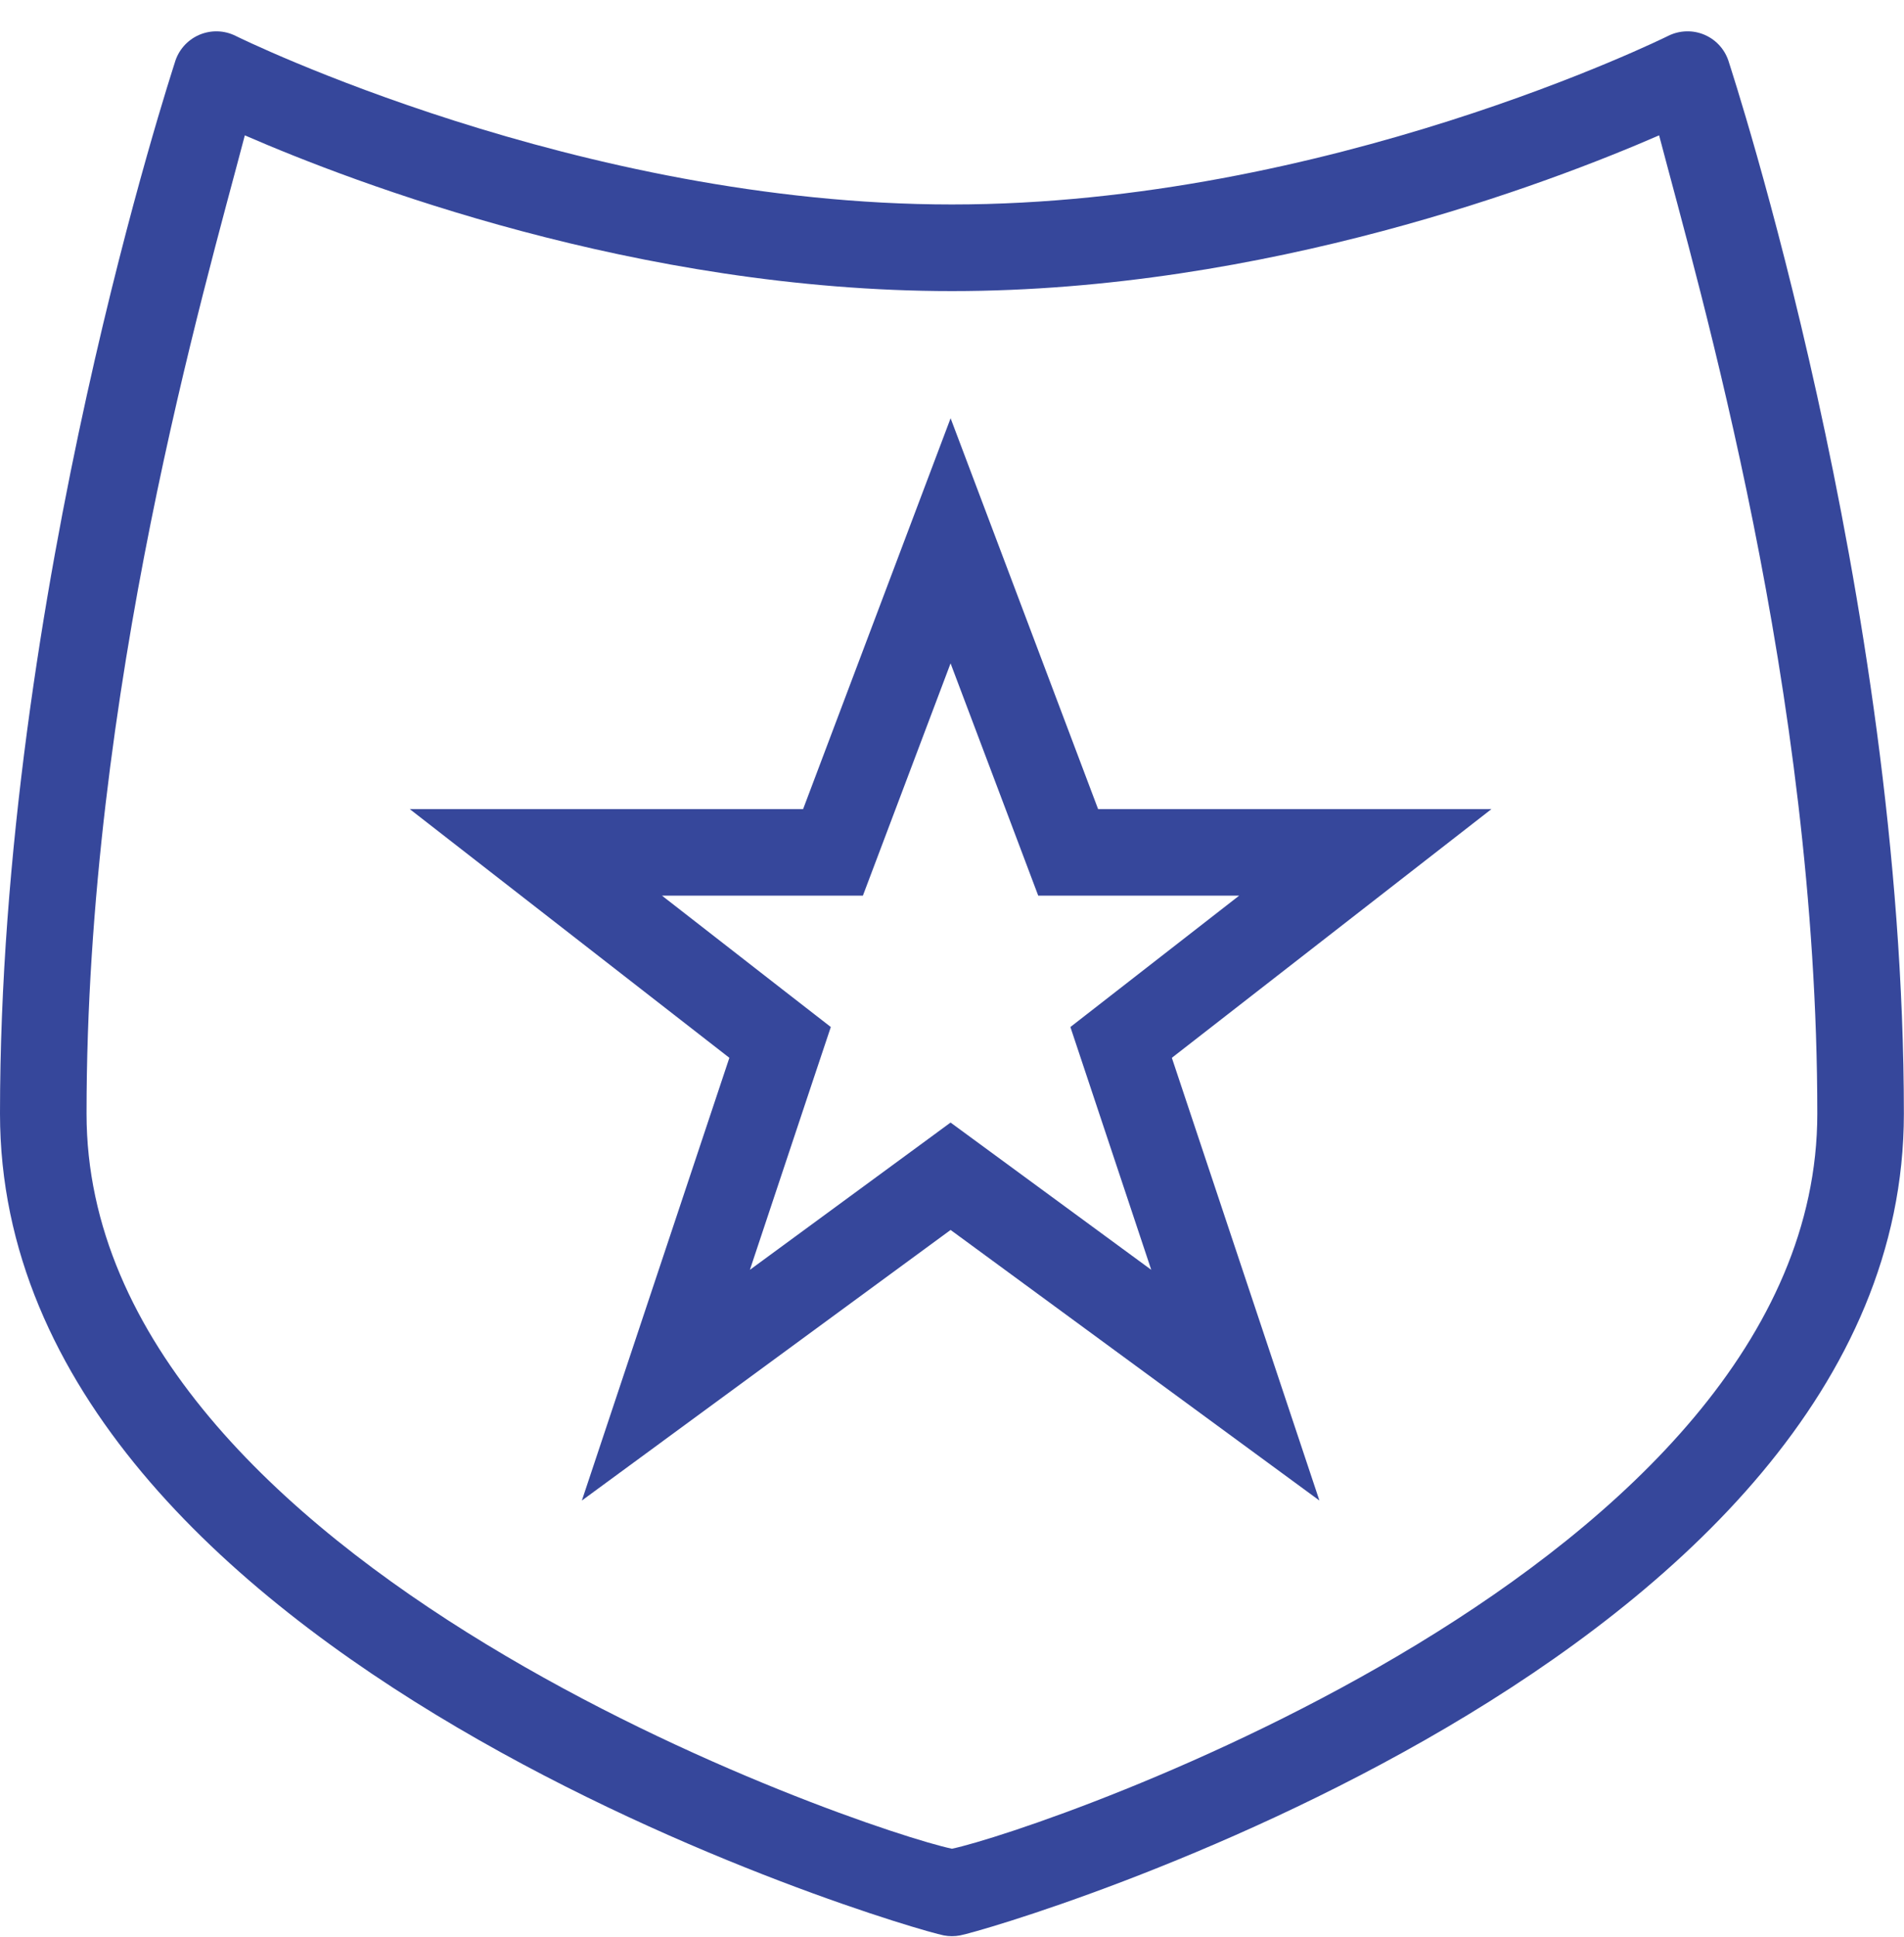 <?xml version="1.0" encoding="UTF-8"?> <svg xmlns="http://www.w3.org/2000/svg" width="60" height="61" viewBox="0 0 60 61" fill="none"><path d="M54.487 1.976C54.432 1.783 54.336 1.605 54.205 1.454C54.073 1.302 53.91 1.182 53.726 1.101C53.543 1.021 53.344 0.981 53.143 0.987C52.943 0.992 52.746 1.041 52.567 1.131C52.461 1.184 41.811 6.44 29.997 6.44C18.209 6.44 7.533 1.184 7.427 1.131C7.248 1.041 7.051 0.992 6.851 0.987C6.651 0.982 6.452 1.022 6.268 1.102C6.085 1.183 5.922 1.303 5.79 1.454C5.658 1.605 5.562 1.784 5.507 1.976C5.451 2.169 0 18.711 0 35.075C0 52.366 28.529 60.726 29.743 60.958C29.912 60.99 30.084 60.99 30.253 60.958C31.468 60.727 59.996 52.366 59.996 35.075C59.995 18.711 54.544 2.169 54.487 1.976ZM29.998 58.228C27.209 57.639 2.727 49.35 2.727 35.075C2.727 21.748 6.449 9.101 7.715 4.263C11.172 5.765 20.088 9.168 29.998 9.168C39.909 9.168 48.827 5.766 52.283 4.263C53.549 9.098 57.268 21.738 57.268 35.075C57.268 49.334 32.784 57.639 29.998 58.228ZM34.604 25.483L29.956 13.173L25.308 25.483H12.912L22.984 33.317L18.336 47.261L29.956 38.739L41.578 47.261L36.928 33.317L47 25.483H34.604ZM34.341 34.178L36.279 39.995L31.568 36.539L29.955 35.356L28.343 36.539L23.631 39.995L25.569 34.178L26.181 32.347L24.656 31.163L20.86 28.209H27.192L27.858 26.446L29.955 20.893L32.052 26.446L32.717 28.209H39.05L35.253 31.163L33.731 32.347L34.341 34.178Z" fill="#36479B"></path></svg> 
